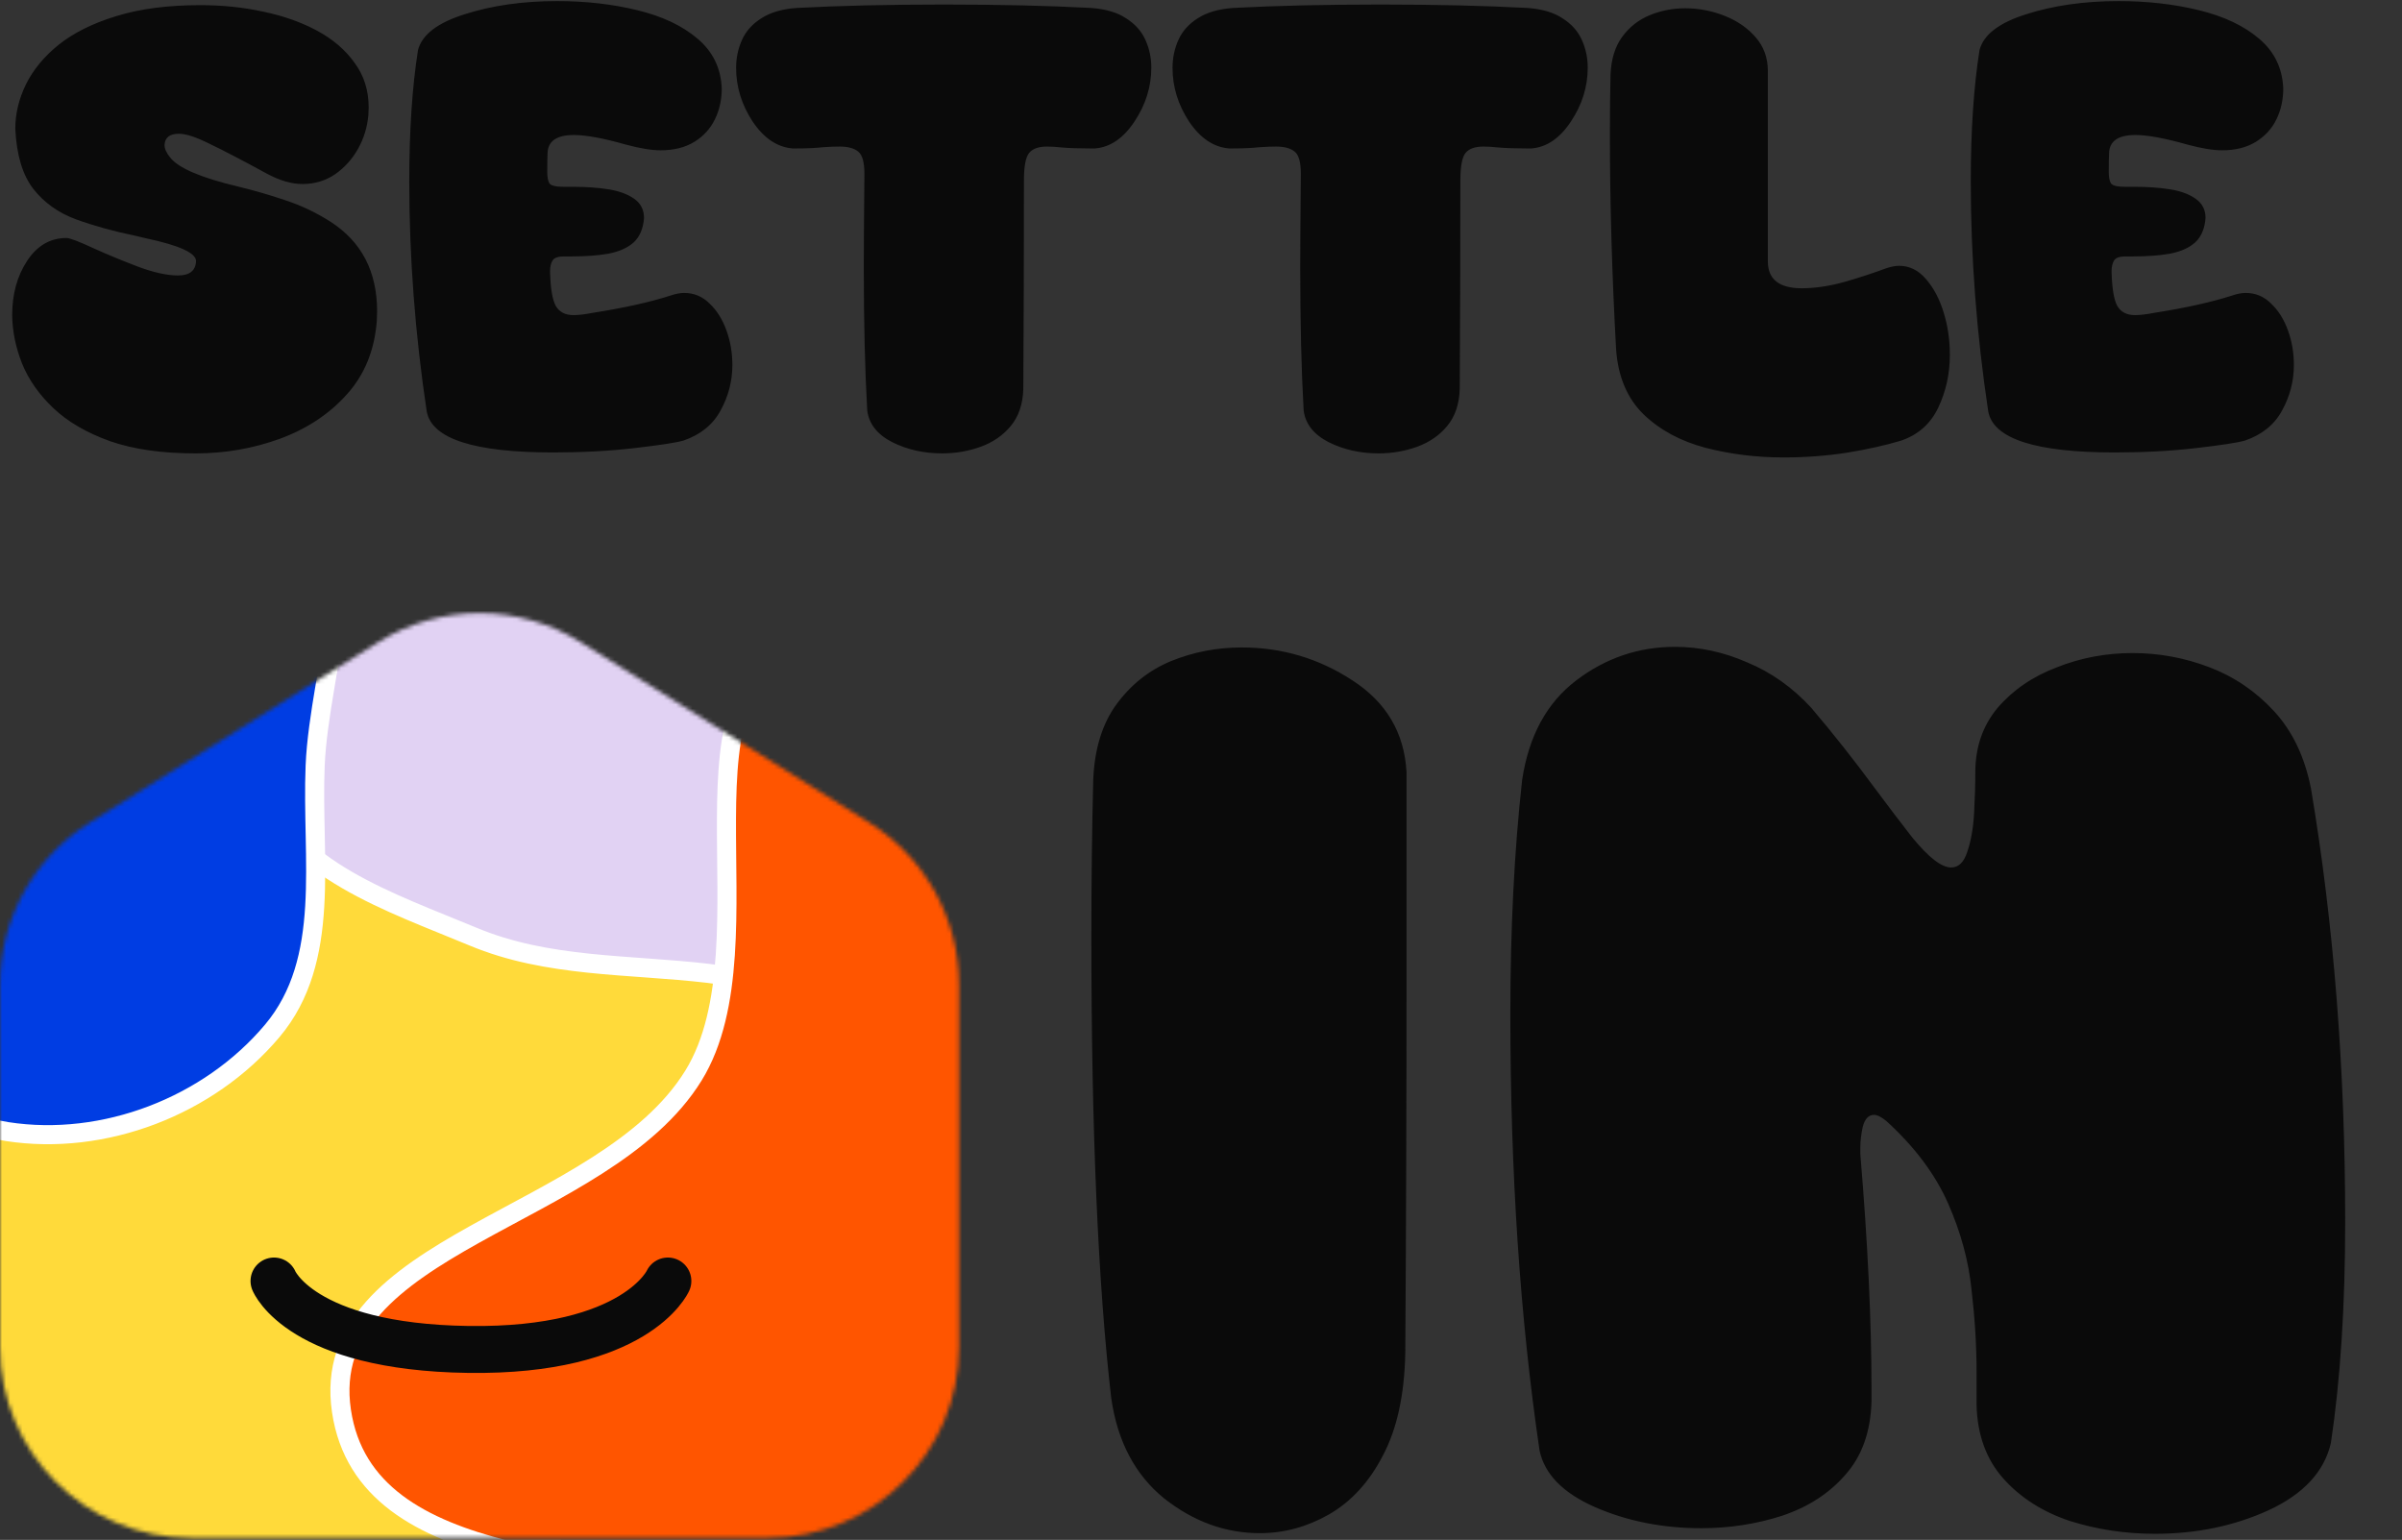 <svg width="588" height="377" viewBox="0 0 588 377" fill="none" xmlns="http://www.w3.org/2000/svg">
<rect x="0" y="0" width="588" height="377" fill="#333333" stroke="none"/>
<mask id="mask0_2021_1196" style="mask-type:alpha" maskUnits="userSpaceOnUse" x="0" y="150" width="235" height="227">
<path d="M0 241.007C0 224.905 8.294 209.939 21.947 201.403L92.621 157.218C107.769 147.748 126.992 147.748 142.141 157.218L212.814 201.403C226.467 209.939 234.761 224.905 234.761 241.007V329.793C234.761 355.589 213.85 376.5 188.054 376.5H46.707C20.911 376.5 0 355.589 0 329.793V241.007Z" fill="#FDCE20"/>
</mask>
<g mask="url(#mask0_2021_1196)">
<path fill-rule="evenodd" clip-rule="evenodd" d="M14.89 439.601C-23.193 431.041 -50.829 396.495 -64.893 360.084C-77.332 327.88 -68.678 292.329 -54.08 261.044C-41.896 234.935 -18.193 218.272 7.431 205.097C31.804 192.565 57.617 187.952 84.977 189.547C123.003 191.762 172.887 182.72 191.708 215.835C210.525 248.943 173.802 285.595 159.663 320.954C148.017 350.076 141.878 381.228 117.619 401.11C88.217 425.206 51.979 447.938 14.89 439.601Z" fill="#FFDA3A"/>
<path fill-rule="evenodd" clip-rule="evenodd" d="M80.68 128.881C81.862 108.125 59.606 86.005 70.664 68.399C81.822 50.633 111.75 61.044 129.899 50.514C148.405 39.777 155.544 13.925 175.902 7.34C197.73 0.279 223.025 3.008 243.242 13.85C263.695 24.817 282.242 43.96 286.667 66.738C291.021 89.154 275.5 110.066 265.964 130.815C259.481 144.921 243.553 153.371 239.915 168.463C233.938 193.253 256.335 225.17 238.761 243.651C223.459 259.742 195.549 240.885 173.491 238.312C153.825 236.018 134.071 236.94 115.802 229.308C95.799 220.952 70.758 212.868 63.603 192.409C56.239 171.351 79.412 151.152 80.68 128.881Z" fill="#E1D2F3" stroke="white" stroke-width="4.674"/>
<path fill-rule="evenodd" clip-rule="evenodd" d="M169.771 263.3C189.967 230.504 161.238 163.406 199.301 157.52C237.316 151.641 234.865 219.596 259.075 249.49C275.413 269.664 307.854 273.906 313.987 299.131C322.924 335.895 327.452 383.163 297.044 405.677C266.288 428.449 225.637 402.211 188.807 391.816C149.996 380.861 89.497 385.321 83.588 345.429C77.47 304.129 147.879 298.851 169.771 263.3Z" fill="#FF5500" stroke="white" stroke-width="4.671"/>
<path d="M67.074 313.617C67.074 313.617 73.576 329.802 114.671 330.372C155.766 330.942 163.494 313.617 163.494 313.617" stroke="#0A0A0A" stroke-width="11.49" stroke-linecap="round" stroke-linejoin="round"/>
<path fill-rule="evenodd" clip-rule="evenodd" d="M1.722 129.91C26.452 127.936 52.437 102.017 72.154 117.073C91.601 131.923 78.146 163.058 77.147 187.505C76.216 210.27 81.302 234.982 66.623 252.406C51.125 270.802 25.494 280.709 1.722 277.034C-19.998 273.676 -31.074 251.343 -45.797 235.025C-59.262 220.102 -76.737 207.47 -79.058 187.505C-81.599 165.645 -76.218 140.261 -58.299 127.484C-41.35 115.4 -19.027 131.566 1.722 129.91Z" fill="#003DE3" stroke="white" stroke-width="4.671"/>
</g>
<path d="M47.915 111C39.662 111 32.682 110.007 26.976 108.02C21.27 105.982 16.66 103.307 13.144 99.996C9.629 96.684 7.056 93.041 5.426 89.068C3.846 85.094 3.031 81.12 2.98 77.146C2.98 72.001 4.203 67.568 6.649 63.849C9.094 60.13 12.304 58.27 16.277 58.27C17.093 58.27 19.309 59.111 22.926 60.792C26.186 62.27 29.753 63.747 33.625 65.225C37.547 66.702 40.859 67.441 43.559 67.441C46.412 67.441 47.89 66.269 47.992 63.925C47.992 61.939 43.916 60.079 35.764 58.347L32.861 57.659C27.664 56.589 22.9 55.265 18.57 53.685C14.29 52.106 10.826 49.635 8.177 46.273C5.528 42.859 4.05 37.943 3.745 31.524C3.745 27.855 4.611 24.238 6.343 20.672C8.126 17.055 10.826 13.794 14.443 10.89C18.111 7.986 22.799 5.668 28.505 3.936C34.261 2.153 41.114 1.261 49.061 1.261C54.462 1.261 59.607 1.796 64.498 2.866C69.389 3.885 73.77 5.439 77.642 7.528C81.514 9.617 84.571 12.24 86.813 15.399C89.105 18.507 90.252 22.149 90.252 26.327L90.175 28.161C89.921 31.116 89.08 33.867 87.653 36.414C86.227 38.962 84.342 41.05 81.998 42.681C79.655 44.26 77.005 45.05 74.051 45.05C71.452 45.05 68.65 44.26 65.644 42.681C59.378 39.267 54.589 36.771 51.278 35.192C48.017 33.561 45.521 32.746 43.788 32.746C41.547 32.746 40.375 33.663 40.273 35.497C40.273 36.414 40.732 37.433 41.649 38.554C43.687 41.152 49.214 43.521 58.232 45.661C62.053 46.578 65.925 47.699 69.848 49.024C73.821 50.348 77.515 52.106 80.928 54.297C88.519 59.188 92.315 66.498 92.315 76.229L92.239 78.598C91.678 85.781 89.233 91.768 84.902 96.557C80.623 101.346 75.171 104.963 68.548 107.408C61.976 109.803 55.099 111 47.915 111ZM135.416 110.771C116.056 110.771 105.739 107.434 104.466 100.76C101.613 81.757 100.186 62.983 100.186 44.438C100.186 32.008 100.899 21.283 102.326 12.266C103.294 8.496 107.115 5.566 113.789 3.478C120.463 1.338 128.003 0.268 136.409 0.268C143.389 0.268 149.91 1.007 155.973 2.484C162.086 3.962 167.002 6.28 170.722 9.438C174.492 12.597 176.478 16.673 176.682 21.665C176.682 24.416 176.122 26.938 175.001 29.231C173.88 31.524 172.199 33.358 169.957 34.733C167.716 36.109 164.965 36.797 161.704 36.797C159.513 36.797 156.711 36.338 153.298 35.421C147.745 33.842 143.465 33.052 140.459 33.052C136.282 33.052 134.142 34.529 134.04 37.484C133.989 38.503 133.964 40.057 133.964 42.146C133.964 43.369 134.142 44.286 134.499 44.897C134.906 45.457 136.078 45.738 138.014 45.738H140.612C143.567 45.738 146.344 45.941 148.942 46.349C151.54 46.757 153.629 47.521 155.208 48.642C156.839 49.762 157.654 51.342 157.654 53.38C157.45 55.978 156.609 57.965 155.132 59.34C153.654 60.665 151.617 61.582 149.018 62.091C146.471 62.55 143.414 62.779 139.848 62.779H138.014C136.587 62.779 135.67 63.11 135.263 63.773C134.855 64.435 134.651 65.326 134.651 66.447C134.753 70.523 135.212 73.325 136.027 74.853C136.893 76.382 138.345 77.146 140.383 77.146C141.606 77.146 143.134 76.968 144.968 76.611C152.763 75.388 159.182 73.962 164.226 72.332C165.398 71.924 166.493 71.72 167.512 71.72C169.906 71.72 171.97 72.586 173.702 74.319C175.485 76 176.861 78.191 177.829 80.891C178.797 83.54 179.281 86.367 179.281 89.373C179.281 93.296 178.313 97.015 176.377 100.531C174.492 103.995 171.46 106.44 167.283 107.867C165.5 108.376 161.526 108.988 155.361 109.701C149.248 110.414 142.599 110.771 135.416 110.771ZM230.635 111C226.151 111 222.076 110.083 218.407 108.249C214.739 106.364 212.701 103.766 212.294 100.454C211.733 90.621 211.453 78.98 211.453 65.53C211.453 60.894 211.504 53.227 211.606 42.528C211.606 39.726 211.097 37.917 210.078 37.102C209.059 36.287 207.556 35.88 205.569 35.88C204.397 35.88 203.073 35.93 201.595 36.032C199.71 36.236 197.545 36.338 195.099 36.338H194.03C190.259 36.032 186.999 33.842 184.248 29.766C181.548 25.639 180.198 21.258 180.198 16.622C180.198 14.176 180.682 11.884 181.65 9.744C182.618 7.604 184.197 5.847 186.388 4.471C188.578 3.045 191.457 2.204 195.023 1.949C205.518 1.389 217.541 1.109 231.093 1.109C244.594 1.109 256.592 1.389 267.087 1.949C270.653 2.204 273.506 3.045 275.646 4.471C277.836 5.847 279.416 7.604 280.384 9.744C281.352 11.884 281.836 14.151 281.836 16.545C281.836 21.232 280.46 25.639 277.709 29.766C275.009 33.842 271.799 36.032 268.08 36.338H266.628C264.03 36.338 261.814 36.262 259.98 36.109C258.604 35.956 257.381 35.88 256.312 35.88C254.274 35.88 252.822 36.389 251.956 37.408C251.09 38.427 250.656 40.694 250.656 44.209C250.656 61.225 250.606 78.216 250.504 95.181C250.402 98.9 249.383 101.932 247.447 104.275C245.562 106.568 243.091 108.274 240.034 109.395C237.028 110.465 233.895 111 230.635 111ZM337.469 111C332.986 111 328.91 110.083 325.242 108.249C321.574 106.364 319.536 103.766 319.129 100.454C318.568 90.621 318.288 78.98 318.288 65.53C318.288 60.894 318.339 53.227 318.441 42.528C318.441 39.726 317.931 37.917 316.912 37.102C315.893 36.287 314.39 35.88 312.404 35.88C311.232 35.88 309.907 35.93 308.43 36.032C306.545 36.236 304.38 36.338 301.934 36.338H300.864C297.094 36.032 293.834 33.842 291.083 29.766C288.382 25.639 287.032 21.258 287.032 16.622C287.032 14.176 287.516 11.884 288.484 9.744C289.452 7.604 291.032 5.847 293.222 4.471C295.413 3.045 298.291 2.204 301.858 1.949C312.353 1.389 324.376 1.109 337.928 1.109C351.429 1.109 363.426 1.389 373.921 1.949C377.488 2.204 380.341 3.045 382.48 4.471C384.671 5.847 386.25 7.604 387.218 9.744C388.186 11.884 388.67 14.151 388.67 16.545C388.67 21.232 387.295 25.639 384.544 29.766C381.844 33.842 378.634 36.032 374.915 36.338H373.463C370.865 36.338 368.648 36.262 366.814 36.109C365.439 35.956 364.216 35.88 363.146 35.88C361.108 35.88 359.656 36.389 358.79 37.408C357.924 38.427 357.491 40.694 357.491 44.209C357.491 61.225 357.44 78.216 357.338 95.181C357.236 98.9 356.218 101.932 354.282 104.275C352.397 106.568 349.926 108.274 346.869 109.395C343.863 110.465 340.73 111 337.469 111ZM436.586 111.993C429.962 111.993 423.594 111.204 417.481 109.624C411.367 107.994 406.323 105.269 402.35 101.448C398.376 97.576 396.134 92.328 395.625 85.705C394.606 67.313 394.096 49.686 394.096 32.823C394.096 27.626 394.147 22.786 394.249 18.303C394.402 14.533 395.344 11.451 397.077 9.056C398.86 6.611 401.127 4.828 403.878 3.707C406.629 2.586 409.507 2.026 412.513 2.026C415.825 2.026 419.034 2.637 422.142 3.86C425.25 5.082 427.797 6.84 429.784 9.133C431.771 11.425 432.765 14.176 432.765 17.386V64.002C432.765 68.383 435.541 70.574 441.094 70.574C444.355 70.574 447.896 70.039 451.717 68.969C455.538 67.848 458.798 66.778 461.498 65.76C462.823 65.301 463.944 65.072 464.861 65.072C467.408 65.072 469.599 66.142 471.433 68.281C473.318 70.421 474.77 73.147 475.789 76.458C476.808 79.77 477.317 83.234 477.317 86.851C477.317 91.487 476.375 95.793 474.49 99.766C472.605 103.74 469.573 106.44 465.396 107.867C461.524 109.039 457.066 110.032 452.022 110.847C447.03 111.611 441.884 111.993 436.586 111.993ZM517.667 110.771C498.307 110.771 487.99 107.434 486.717 100.76C483.864 81.757 482.437 62.983 482.437 44.438C482.437 32.008 483.151 21.283 484.577 12.266C485.545 8.496 489.366 5.566 496.04 3.478C502.714 1.338 510.254 0.268 518.66 0.268C525.64 0.268 532.161 1.007 538.224 2.484C544.337 3.962 549.254 6.28 552.973 9.438C556.743 12.597 558.73 16.673 558.933 21.665C558.933 24.416 558.373 26.938 557.252 29.231C556.131 31.524 554.45 33.358 552.208 34.733C549.967 36.109 547.216 36.797 543.955 36.797C541.764 36.797 538.962 36.338 535.549 35.421C529.996 33.842 525.716 33.052 522.71 33.052C518.533 33.052 516.393 34.529 516.291 37.484C516.24 38.503 516.215 40.057 516.215 42.146C516.215 43.369 516.393 44.286 516.75 44.897C517.157 45.457 518.329 45.738 520.265 45.738H522.863C525.818 45.738 528.595 45.941 531.193 46.349C533.791 46.757 535.88 47.521 537.459 48.642C539.09 49.762 539.905 51.342 539.905 53.38C539.701 55.978 538.86 57.965 537.383 59.34C535.906 60.665 533.868 61.582 531.269 62.091C528.722 62.55 525.665 62.779 522.099 62.779H520.265C518.839 62.779 517.921 63.11 517.514 63.773C517.106 64.435 516.903 65.326 516.903 66.447C517.004 70.523 517.463 73.325 518.278 74.853C519.144 76.382 520.596 77.146 522.634 77.146C523.857 77.146 525.385 76.968 527.219 76.611C535.014 75.388 541.433 73.962 546.477 72.332C547.649 71.924 548.744 71.72 549.763 71.72C552.157 71.72 554.221 72.586 555.953 74.319C557.736 76 559.112 78.191 560.08 80.891C561.048 83.54 561.532 86.367 561.532 89.373C561.532 93.296 560.564 97.015 558.628 100.531C556.743 103.995 553.711 106.44 549.534 107.867C547.751 108.376 543.777 108.988 537.612 109.701C531.499 110.414 524.85 110.771 517.667 110.771Z" fill="#0A0A0A"/>
<path d="M308.401 375.355C299.981 375.355 292.169 372.515 284.966 366.834C277.865 361.051 273.554 352.885 272.032 342.334C268.786 314.234 267.162 276.647 267.162 229.576C267.162 215.779 267.315 202.895 267.619 190.925C267.923 183.417 269.8 177.28 273.249 172.512C276.8 167.642 281.264 164.092 286.64 161.86C292.118 159.628 297.901 158.512 303.988 158.512C313.828 158.512 322.857 161.201 331.074 166.577C339.393 171.954 343.806 179.461 344.313 189.099V239.924C344.313 269.85 344.211 300.285 344.009 331.226C343.806 341.472 341.98 349.841 338.53 356.334C335.183 362.827 330.77 367.645 325.292 370.79C319.915 373.834 314.285 375.355 308.401 375.355ZM527.526 375.508C520.222 375.508 513.222 374.442 506.527 372.312C499.933 370.08 494.556 366.631 490.397 361.964C486.237 357.298 484.056 351.312 483.853 344.008V335.639C483.853 329.451 483.448 322.857 482.636 315.857C481.926 308.755 479.998 301.654 476.854 294.553C473.709 287.451 468.687 280.756 461.789 274.466C460.571 273.452 459.557 272.945 458.745 272.945C457.426 272.945 456.513 273.908 456.006 275.836C455.6 277.662 455.398 279.386 455.398 281.01V282.531C457.224 304.241 458.137 323.465 458.137 340.204V343.095C457.934 350.501 455.803 356.486 451.745 361.051C447.789 365.616 442.615 368.964 436.224 371.095C429.934 373.124 423.34 374.138 416.442 374.138C407.007 374.138 398.334 372.413 390.421 368.964C382.609 365.515 378.095 360.899 376.877 355.117C372.109 322.755 369.725 287.147 369.725 248.293C369.725 227.395 370.689 208.272 372.617 190.925C374.24 180.171 378.653 172.055 385.856 166.577C393.058 161.099 401.123 158.36 410.051 158.36C416.036 158.36 421.92 159.628 427.702 162.164C433.586 164.599 438.811 168.302 443.376 173.273C448.651 179.461 453.977 186.207 459.354 193.511C462.296 197.468 465.187 201.272 468.028 204.924C472.086 209.895 475.281 212.381 477.614 212.381C479.44 212.381 480.759 211.113 481.571 208.576C482.484 205.939 483.042 202.794 483.245 199.142C483.448 195.49 483.549 192.142 483.549 189.099C483.549 182.91 485.375 177.635 489.027 173.273C492.781 168.911 497.6 165.614 503.483 163.382C509.367 161.048 515.556 159.882 522.048 159.882C528.541 159.882 534.831 161.048 540.917 163.382C547.004 165.715 552.279 169.316 556.743 174.186C561.207 179.055 564.2 185.345 565.721 193.055C571.301 226.228 574.091 261.582 574.091 299.118C574.091 319.712 572.924 337.769 570.591 353.291C568.968 360.291 563.895 365.769 555.374 369.725C546.954 373.58 537.671 375.508 527.526 375.508Z" fill="#0A0A0A"/>
</svg>
